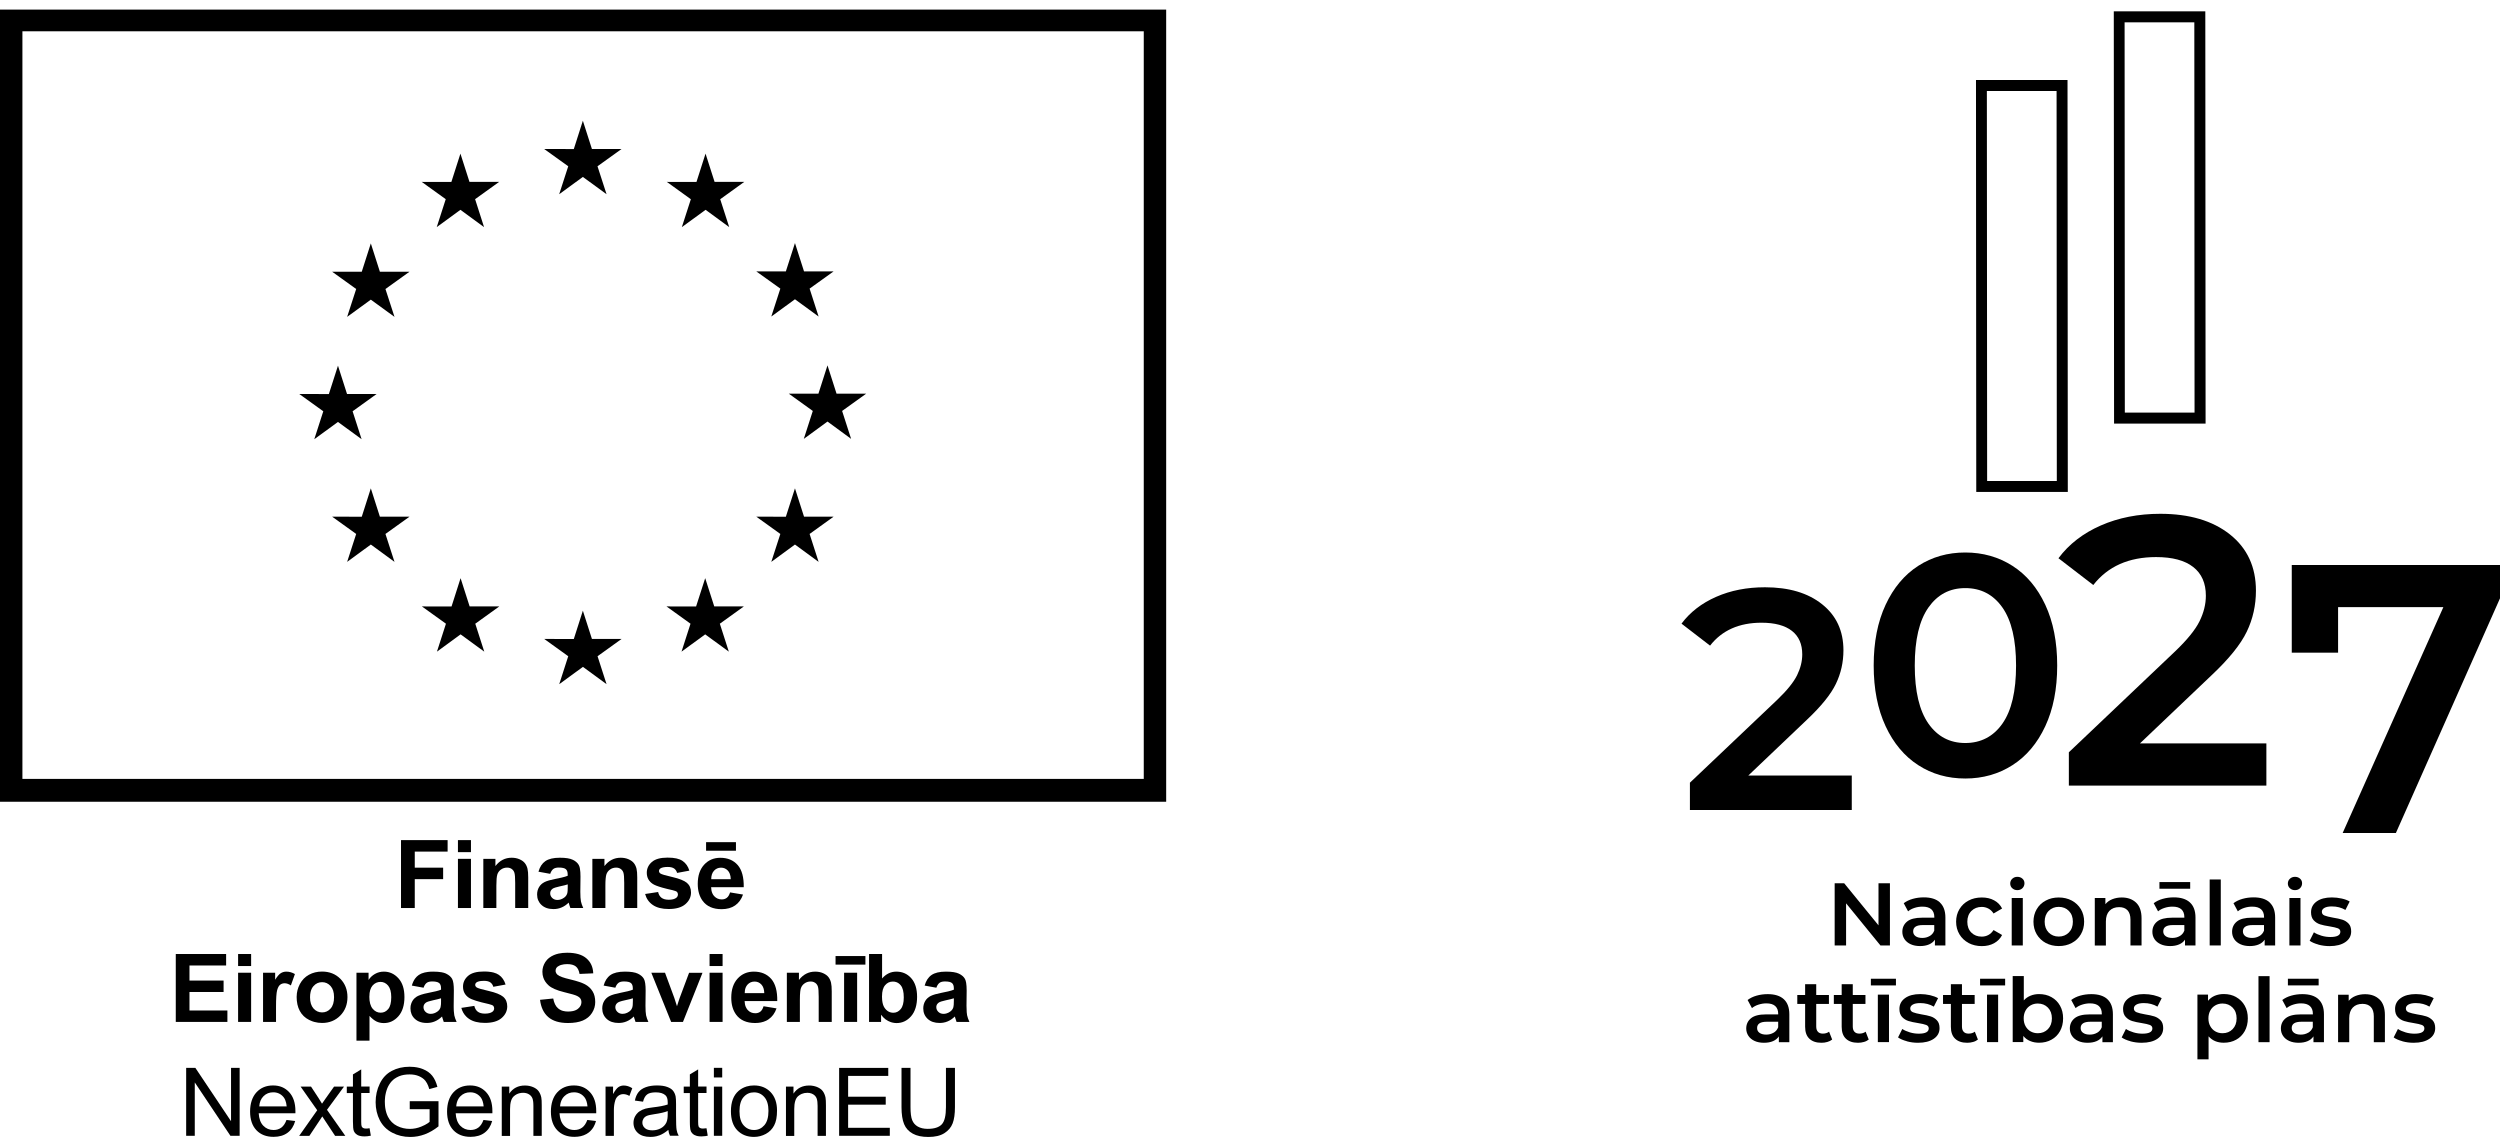 <svg xmlns="http://www.w3.org/2000/svg" width="200" height="91" viewBox="0 0 200 91" fill="none"><path d="M148.142 62.038V64.798H135.193V62.616L142.171 55.992C142.957 55.241 143.487 54.583 143.765 54.022C144.039 53.461 144.18 52.904 144.18 52.352C144.18 51.531 143.907 50.904 143.354 50.471C142.802 50.038 141.99 49.817 140.921 49.817C139.132 49.817 137.759 50.427 136.805 51.65L134.521 49.892C135.206 48.974 136.129 48.258 137.295 47.746C138.457 47.234 139.759 46.982 141.199 46.982C143.107 46.982 144.631 47.432 145.766 48.338C146.905 49.243 147.475 50.471 147.475 52.026C147.475 52.98 147.272 53.876 146.87 54.711C146.468 55.545 145.7 56.499 144.56 57.573L139.865 62.042H148.146L148.142 62.038Z" fill="black"></path><path d="M153.459 61.212C152.355 60.501 151.485 59.463 150.849 58.098C150.213 56.734 149.895 55.117 149.895 53.24C149.895 51.363 150.213 49.747 150.849 48.382C151.485 47.017 152.355 45.979 153.459 45.268C154.564 44.557 155.818 44.2 157.222 44.2C158.627 44.2 159.885 44.557 160.998 45.268C162.111 45.979 162.986 47.017 163.622 48.382C164.258 49.747 164.576 51.363 164.576 53.24C164.576 55.117 164.258 56.734 163.622 58.098C162.986 59.463 162.111 60.501 160.998 61.212C159.885 61.923 158.627 62.281 157.222 62.281C155.818 62.281 154.564 61.927 153.459 61.212ZM160.195 57.886C160.923 56.848 161.285 55.303 161.285 53.245C161.285 51.187 160.923 49.641 160.195 48.603C159.466 47.565 158.477 47.048 157.222 47.048C155.968 47.048 155.001 47.569 154.272 48.603C153.543 49.641 153.181 51.187 153.181 53.245C153.181 55.303 153.548 56.848 154.272 57.886C155.001 58.924 155.981 59.441 157.222 59.441C158.463 59.441 159.47 58.924 160.195 57.886Z" fill="black"></path><path d="M181.31 59.476V62.846H165.508V60.183L174.023 52.096C174.981 51.178 175.63 50.378 175.966 49.694C176.302 49.009 176.469 48.329 176.469 47.658C176.469 46.655 176.134 45.891 175.458 45.361C174.782 44.831 173.793 44.566 172.486 44.566C170.3 44.566 168.626 45.312 167.464 46.801L164.677 44.659C165.512 43.537 166.643 42.663 168.06 42.04C169.478 41.417 171.068 41.104 172.821 41.104C175.149 41.104 177.008 41.656 178.395 42.755C179.782 43.859 180.475 45.357 180.475 47.256C180.475 48.417 180.232 49.513 179.742 50.533C179.252 51.553 178.311 52.719 176.924 54.022L171.196 59.472H181.301L181.31 59.476Z" fill="black"></path><path d="M200 45.202V47.865L191.671 66.64H187.413L195.469 48.572H187.047V52.215H183.341V45.202H200Z" fill="black"></path><path d="M151.194 70.659V75.636H150.434L147.687 72.266V75.636H146.773V70.659H147.533L150.28 74.028V70.659H151.194Z" fill="black"></path><path d="M155.186 72.196C155.482 72.465 155.632 72.867 155.632 73.41V75.636H154.793V75.172C154.683 75.34 154.528 75.464 154.329 75.552C154.126 75.641 153.883 75.685 153.601 75.685C153.318 75.685 153.066 75.636 152.854 75.539C152.642 75.442 152.475 75.305 152.36 75.133C152.245 74.96 152.187 74.762 152.187 74.545C152.187 74.205 152.316 73.931 152.567 73.724C152.819 73.516 153.221 73.415 153.764 73.415H154.745V73.357C154.745 73.092 154.665 72.889 154.506 72.743C154.347 72.602 154.113 72.531 153.799 72.531C153.587 72.531 153.375 72.562 153.168 72.629C152.96 72.695 152.788 72.787 152.647 72.907L152.298 72.257C152.497 72.107 152.735 71.988 153.018 71.909C153.296 71.829 153.592 71.789 153.905 71.789C154.466 71.789 154.895 71.922 155.191 72.191M154.374 74.885C154.546 74.784 154.669 74.638 154.74 74.448V74.006H153.822C153.309 74.006 153.053 74.174 153.053 74.51C153.053 74.673 153.115 74.797 153.247 74.894C153.375 74.987 153.552 75.035 153.782 75.035C154.011 75.035 154.201 74.983 154.374 74.881" fill="black"></path><path d="M157.487 75.437C157.174 75.27 156.931 75.04 156.754 74.744C156.578 74.448 156.489 74.112 156.489 73.737C156.489 73.362 156.578 73.026 156.754 72.734C156.931 72.439 157.174 72.209 157.483 72.046C157.792 71.878 158.15 71.798 158.547 71.798C158.923 71.798 159.25 71.873 159.532 72.028C159.815 72.178 160.027 72.399 160.168 72.681L159.484 73.079C159.373 72.902 159.236 72.774 159.073 72.686C158.909 72.598 158.728 72.553 158.538 72.553C158.207 72.553 157.933 72.659 157.713 72.876C157.496 73.092 157.386 73.379 157.386 73.742C157.386 74.104 157.492 74.391 157.708 74.607C157.925 74.823 158.198 74.93 158.538 74.93C158.733 74.93 158.914 74.885 159.073 74.797C159.236 74.709 159.373 74.576 159.484 74.404L160.168 74.801C160.022 75.084 159.806 75.305 159.523 75.46C159.241 75.614 158.914 75.689 158.547 75.689C158.154 75.689 157.801 75.605 157.487 75.442" fill="black"></path><path d="M160.981 71.061C160.87 70.959 160.817 70.831 160.817 70.681C160.817 70.531 160.87 70.403 160.981 70.301C161.091 70.199 161.224 70.146 161.387 70.146C161.55 70.146 161.683 70.195 161.793 70.292C161.904 70.389 161.957 70.513 161.957 70.659C161.957 70.813 161.904 70.946 161.798 71.052C161.692 71.158 161.555 71.211 161.387 71.211C161.219 71.211 161.091 71.162 160.981 71.056M160.937 71.838H161.824V75.636H160.937V71.838Z" fill="black"></path><path d="M163.661 75.437C163.352 75.27 163.114 75.04 162.937 74.744C162.765 74.448 162.677 74.112 162.677 73.737C162.677 73.362 162.765 73.026 162.937 72.734C163.109 72.439 163.352 72.209 163.661 72.046C163.971 71.878 164.315 71.798 164.699 71.798C165.084 71.798 165.437 71.882 165.746 72.046C166.055 72.213 166.294 72.443 166.47 72.734C166.643 73.03 166.731 73.362 166.731 73.737C166.731 74.112 166.643 74.448 166.47 74.744C166.298 75.04 166.055 75.274 165.746 75.437C165.437 75.605 165.088 75.685 164.699 75.685C164.311 75.685 163.971 75.601 163.661 75.437ZM165.512 74.598C165.724 74.382 165.83 74.095 165.83 73.737C165.83 73.379 165.724 73.092 165.512 72.876C165.3 72.659 165.026 72.549 164.699 72.549C164.373 72.549 164.103 72.659 163.891 72.876C163.679 73.092 163.573 73.379 163.573 73.737C163.573 74.095 163.679 74.377 163.891 74.598C164.103 74.815 164.373 74.925 164.699 74.925C165.026 74.925 165.296 74.815 165.512 74.598Z" fill="black"></path><path d="M170.891 72.213C171.178 72.492 171.324 72.907 171.324 73.459V75.636H170.437V73.574C170.437 73.242 170.357 72.991 170.202 72.823C170.043 72.655 169.823 72.571 169.531 72.571C169.204 72.571 168.948 72.668 168.754 72.867C168.564 73.066 168.471 73.348 168.471 73.719V75.641H167.583V71.842H168.431V72.333C168.577 72.156 168.763 72.023 168.988 71.935C169.213 71.847 169.46 71.798 169.743 71.798C170.22 71.798 170.604 71.939 170.896 72.218" fill="black"></path><path d="M175.193 72.196C175.489 72.465 175.639 72.867 175.639 73.41V75.636H174.8V75.172C174.689 75.34 174.535 75.464 174.332 75.552C174.129 75.641 173.886 75.685 173.603 75.685C173.32 75.685 173.069 75.636 172.857 75.539C172.645 75.442 172.477 75.305 172.362 75.133C172.247 74.96 172.19 74.762 172.19 74.545C172.19 74.205 172.318 73.931 172.57 73.724C172.821 73.516 173.223 73.415 173.766 73.415H174.747V73.357C174.747 73.092 174.667 72.889 174.508 72.743C174.349 72.602 174.115 72.531 173.802 72.531C173.59 72.531 173.378 72.562 173.17 72.629C172.963 72.695 172.79 72.787 172.645 72.907L172.296 72.257C172.494 72.107 172.733 71.988 173.016 71.909C173.294 71.829 173.594 71.789 173.903 71.789C174.464 71.789 174.893 71.922 175.189 72.191M172.755 70.566H175.215V71.1H172.755V70.566ZM174.38 74.885C174.553 74.784 174.676 74.638 174.747 74.448V74.006H173.828C173.316 74.006 173.06 74.174 173.06 74.51C173.06 74.673 173.122 74.797 173.254 74.894C173.382 74.987 173.559 75.035 173.788 75.035C174.018 75.035 174.208 74.983 174.385 74.881" fill="black"></path><path d="M177.662 70.358H176.774V75.636H177.662V70.358Z" fill="black"></path><path d="M181.566 72.196C181.862 72.465 182.012 72.867 182.012 73.41V75.636H181.173V75.172C181.062 75.34 180.908 75.464 180.709 75.552C180.506 75.641 180.263 75.685 179.98 75.685C179.698 75.685 179.446 75.636 179.234 75.539C179.022 75.442 178.854 75.305 178.739 75.133C178.625 74.96 178.567 74.762 178.567 74.545C178.567 74.205 178.695 73.931 178.947 73.724C179.199 73.516 179.601 73.415 180.144 73.415H181.124V73.357C181.124 73.092 181.045 72.889 180.886 72.743C180.727 72.602 180.493 72.531 180.179 72.531C179.967 72.531 179.755 72.562 179.548 72.629C179.34 72.695 179.168 72.787 179.026 72.907L178.678 72.257C178.876 72.107 179.115 71.988 179.397 71.909C179.676 71.829 179.972 71.789 180.285 71.789C180.846 71.789 181.274 71.922 181.57 72.191M180.753 74.885C180.925 74.784 181.049 74.638 181.12 74.448V74.006H180.201C179.689 74.006 179.433 74.174 179.433 74.51C179.433 74.673 179.499 74.797 179.627 74.894C179.755 74.987 179.932 75.035 180.161 75.035C180.391 75.035 180.581 74.983 180.753 74.881" fill="black"></path><path d="M183.191 71.061C183.081 70.959 183.028 70.831 183.028 70.681C183.028 70.531 183.081 70.403 183.191 70.301C183.302 70.199 183.434 70.146 183.598 70.146C183.761 70.146 183.893 70.195 184.004 70.292C184.114 70.389 184.167 70.513 184.167 70.659C184.167 70.813 184.114 70.946 184.008 71.052C183.902 71.158 183.765 71.211 183.598 71.211C183.43 71.211 183.302 71.162 183.191 71.056M183.151 71.838H184.039V75.636H183.151V71.838Z" fill="black"></path><path d="M185.475 75.566C185.179 75.486 184.945 75.384 184.772 75.261L185.112 74.585C185.285 74.7 185.488 74.788 185.726 74.859C185.965 74.93 186.203 74.96 186.433 74.96C186.963 74.96 187.228 74.819 187.228 74.541C187.228 74.408 187.162 74.316 187.025 74.263C186.888 74.21 186.671 74.161 186.376 74.112C186.062 74.064 185.806 74.011 185.612 73.949C185.413 73.887 185.245 73.781 185.099 73.627C184.953 73.472 184.883 73.256 184.883 72.982C184.883 72.62 185.033 72.333 185.333 72.116C185.634 71.9 186.04 71.794 186.552 71.794C186.813 71.794 187.073 71.825 187.334 71.882C187.595 71.939 187.807 72.019 187.974 72.121L187.634 72.796C187.312 72.606 186.95 72.514 186.548 72.514C186.287 72.514 186.089 72.553 185.952 72.633C185.815 72.712 185.748 72.814 185.748 72.942C185.748 73.083 185.819 73.185 185.965 73.242C186.111 73.3 186.336 73.357 186.636 73.41C186.941 73.459 187.188 73.512 187.383 73.574C187.577 73.635 187.745 73.741 187.886 73.887C188.027 74.033 188.094 74.24 188.094 74.514C188.094 74.868 187.939 75.155 187.63 75.367C187.321 75.579 186.901 75.689 186.371 75.689C186.062 75.689 185.762 75.649 185.466 75.57" fill="black"></path><path d="M142.701 79.933C142.997 80.203 143.147 80.605 143.147 81.148V83.374H142.308V82.91C142.197 83.078 142.043 83.202 141.844 83.29C141.641 83.378 141.398 83.422 141.115 83.422C140.833 83.422 140.581 83.374 140.369 83.277C140.157 83.18 139.989 83.043 139.874 82.87C139.76 82.698 139.698 82.504 139.698 82.283C139.698 81.943 139.826 81.669 140.078 81.462C140.329 81.254 140.731 81.152 141.274 81.152H142.255V81.095C142.255 80.83 142.175 80.627 142.016 80.481C141.857 80.34 141.623 80.269 141.31 80.269C141.098 80.269 140.886 80.304 140.678 80.371C140.471 80.437 140.298 80.53 140.157 80.649L139.808 80C140.007 79.85 140.245 79.73 140.528 79.651C140.806 79.571 141.102 79.531 141.416 79.531C141.977 79.531 142.405 79.664 142.701 79.933ZM141.888 82.619C142.061 82.517 142.184 82.371 142.255 82.181V81.74H141.336C140.824 81.74 140.568 81.907 140.568 82.243C140.568 82.407 140.63 82.535 140.762 82.627C140.89 82.72 141.067 82.769 141.296 82.769C141.526 82.769 141.716 82.716 141.888 82.614" fill="black"></path><path d="M146.57 83.166C146.464 83.25 146.336 83.316 146.19 83.356C146.04 83.4 145.881 83.422 145.717 83.422C145.298 83.422 144.975 83.312 144.75 83.096C144.521 82.879 144.41 82.561 144.41 82.142V80.313H143.783V79.602H144.41V78.737H145.298V79.602H146.314V80.313H145.298V82.12C145.298 82.305 145.342 82.446 145.435 82.543C145.523 82.641 145.656 82.689 145.828 82.689C146.027 82.689 146.194 82.636 146.327 82.535L146.574 83.166H146.57Z" fill="black"></path><path d="M149.494 83.166C149.388 83.25 149.264 83.316 149.114 83.356C148.964 83.4 148.805 83.422 148.641 83.422C148.222 83.422 147.899 83.312 147.674 83.096C147.444 82.879 147.334 82.561 147.334 82.142V80.313H146.707V79.602H147.334V78.737H148.222V79.602H149.237V80.313H148.222V82.12C148.222 82.305 148.266 82.446 148.358 82.543C148.447 82.641 148.579 82.689 148.752 82.689C148.95 82.689 149.118 82.636 149.251 82.535L149.498 83.166H149.494Z" fill="black"></path><path d="M149.67 78.299H151.675V78.834H149.67V78.299ZM150.227 79.571H151.119V83.369H150.227V79.571Z" fill="black"></path><path d="M152.55 83.299C152.254 83.219 152.02 83.118 151.843 82.994L152.183 82.318C152.355 82.433 152.559 82.521 152.797 82.592C153.035 82.663 153.274 82.694 153.504 82.694C154.034 82.694 154.299 82.552 154.299 82.274C154.299 82.142 154.232 82.049 154.095 81.996C153.959 81.943 153.742 81.894 153.446 81.846C153.133 81.797 152.876 81.744 152.682 81.682C152.483 81.621 152.316 81.514 152.17 81.36C152.024 81.205 151.953 80.993 151.953 80.715C151.953 80.353 152.104 80.066 152.404 79.85C152.704 79.633 153.111 79.527 153.623 79.527C153.883 79.527 154.144 79.558 154.405 79.615C154.665 79.677 154.877 79.757 155.045 79.854L154.705 80.53C154.383 80.34 154.02 80.247 153.618 80.247C153.358 80.247 153.159 80.287 153.022 80.366C152.89 80.446 152.819 80.547 152.819 80.675C152.819 80.817 152.89 80.918 153.035 80.98C153.181 81.037 153.402 81.095 153.707 81.148C154.012 81.197 154.259 81.249 154.453 81.311C154.648 81.373 154.815 81.479 154.952 81.625C155.094 81.771 155.164 81.978 155.164 82.252C155.164 82.61 155.01 82.892 154.701 83.104C154.391 83.316 153.972 83.422 153.442 83.422C153.133 83.422 152.832 83.383 152.541 83.303" fill="black"></path><path d="M158.229 83.166C158.123 83.25 158 83.316 157.849 83.356C157.699 83.4 157.54 83.422 157.377 83.422C156.957 83.422 156.635 83.312 156.41 83.096C156.18 82.879 156.07 82.561 156.07 82.142V80.313H155.442V79.602H156.07V78.737H156.957V79.602H157.973V80.313H156.957V82.12C156.957 82.305 157.001 82.446 157.094 82.543C157.183 82.641 157.315 82.689 157.487 82.689C157.686 82.689 157.854 82.636 157.986 82.535L158.234 83.166H158.229Z" fill="black"></path><path d="M158.406 78.299H160.411V78.834H158.406V78.299ZM158.962 79.571H159.85V83.369H158.962V79.571Z" fill="black"></path><path d="M164.116 79.77C164.408 79.933 164.638 80.159 164.801 80.454C164.969 80.75 165.048 81.086 165.048 81.47C165.048 81.855 164.964 82.195 164.801 82.49C164.638 82.786 164.408 83.016 164.116 83.175C163.825 83.338 163.494 83.418 163.123 83.418C162.862 83.418 162.624 83.374 162.407 83.281C162.191 83.193 162.01 83.056 161.864 82.875V83.365H161.016V78.087H161.904V80.031C162.054 79.863 162.235 79.739 162.443 79.655C162.65 79.571 162.875 79.527 163.123 79.527C163.494 79.527 163.825 79.606 164.116 79.77ZM163.834 82.332C164.046 82.111 164.152 81.828 164.152 81.47C164.152 81.113 164.046 80.826 163.834 80.609C163.622 80.393 163.352 80.282 163.026 80.282C162.814 80.282 162.619 80.331 162.451 80.428C162.279 80.525 162.147 80.662 162.045 80.843C161.944 81.024 161.895 81.232 161.895 81.47C161.895 81.709 161.944 81.916 162.045 82.097C162.147 82.278 162.279 82.415 162.451 82.513C162.624 82.61 162.814 82.658 163.026 82.658C163.352 82.658 163.622 82.548 163.834 82.332Z" fill="black"></path><path d="M168.586 79.933C168.882 80.203 169.032 80.605 169.032 81.148V83.374H168.193V82.91C168.083 83.078 167.928 83.202 167.729 83.29C167.526 83.378 167.283 83.422 167 83.422C166.718 83.422 166.466 83.374 166.254 83.277C166.042 83.18 165.874 83.043 165.759 82.87C165.645 82.698 165.587 82.504 165.587 82.283C165.587 81.943 165.715 81.669 165.967 81.462C166.219 81.254 166.621 81.152 167.164 81.152H168.144V81.095C168.144 80.83 168.065 80.627 167.906 80.481C167.747 80.34 167.513 80.269 167.199 80.269C166.987 80.269 166.775 80.304 166.568 80.371C166.36 80.437 166.188 80.53 166.047 80.649L165.698 80C165.896 79.85 166.135 79.73 166.417 79.651C166.696 79.571 166.992 79.531 167.305 79.531C167.866 79.531 168.295 79.664 168.59 79.933M167.773 82.619C167.946 82.517 168.069 82.371 168.14 82.181V81.74H167.221C166.709 81.74 166.453 81.907 166.453 82.243C166.453 82.407 166.515 82.535 166.647 82.627C166.775 82.72 166.952 82.769 167.182 82.769C167.411 82.769 167.606 82.716 167.778 82.614" fill="black"></path><path d="M170.436 83.299C170.14 83.219 169.906 83.118 169.734 82.994L170.074 82.318C170.246 82.433 170.45 82.521 170.688 82.592C170.927 82.663 171.165 82.694 171.395 82.694C171.925 82.694 172.19 82.552 172.19 82.274C172.19 82.142 172.123 82.049 171.987 81.996C171.85 81.943 171.633 81.894 171.337 81.846C171.024 81.797 170.768 81.744 170.573 81.682C170.375 81.621 170.207 81.514 170.061 81.36C169.915 81.205 169.845 80.993 169.845 80.715C169.845 80.353 169.995 80.066 170.295 79.85C170.595 79.633 171.002 79.527 171.514 79.527C171.775 79.527 172.035 79.558 172.296 79.615C172.556 79.677 172.768 79.757 172.936 79.854L172.596 80.53C172.274 80.34 171.911 80.247 171.51 80.247C171.249 80.247 171.05 80.287 170.913 80.366C170.776 80.446 170.71 80.547 170.71 80.675C170.71 80.817 170.781 80.918 170.927 80.98C171.072 81.037 171.293 81.095 171.598 81.148C171.903 81.197 172.15 81.249 172.344 81.311C172.539 81.373 172.706 81.479 172.848 81.625C172.989 81.771 173.055 81.978 173.055 82.252C173.055 82.61 172.901 82.892 172.592 83.104C172.282 83.316 171.863 83.422 171.333 83.422C171.024 83.422 170.723 83.383 170.428 83.303" fill="black"></path><path d="M178.894 79.77C179.185 79.933 179.415 80.159 179.579 80.454C179.746 80.75 179.826 81.086 179.826 81.47C179.826 81.855 179.742 82.195 179.579 82.49C179.411 82.786 179.185 83.016 178.894 83.175C178.603 83.338 178.271 83.418 177.9 83.418C177.388 83.418 176.982 83.246 176.686 82.906V84.747H175.794V79.567H176.642V80.066C176.787 79.885 176.968 79.752 177.185 79.659C177.401 79.571 177.64 79.523 177.9 79.523C178.271 79.523 178.603 79.602 178.894 79.766M178.611 82.332C178.823 82.111 178.929 81.828 178.929 81.47C178.929 81.113 178.823 80.826 178.611 80.609C178.399 80.393 178.13 80.282 177.803 80.282C177.591 80.282 177.397 80.331 177.229 80.428C177.057 80.525 176.924 80.662 176.823 80.843C176.726 81.024 176.673 81.232 176.673 81.47C176.673 81.709 176.721 81.916 176.823 82.097C176.924 82.278 177.057 82.415 177.229 82.513C177.401 82.61 177.591 82.658 177.803 82.658C178.13 82.658 178.399 82.548 178.611 82.332Z" fill="black"></path><path d="M181.566 78.092H180.678V83.374H181.566V78.092Z" fill="black"></path><path d="M185.47 79.933C185.766 80.203 185.916 80.605 185.916 81.148V83.374H185.077V82.91C184.967 83.078 184.812 83.202 184.613 83.29C184.41 83.378 184.167 83.422 183.885 83.422C183.602 83.422 183.35 83.374 183.138 83.277C182.926 83.18 182.758 83.043 182.644 82.87C182.529 82.698 182.471 82.504 182.471 82.283C182.471 81.943 182.599 81.669 182.851 81.462C183.107 81.254 183.505 81.152 184.048 81.152H185.029V81.095C185.029 80.83 184.949 80.627 184.79 80.481C184.631 80.34 184.397 80.269 184.083 80.269C183.871 80.269 183.659 80.304 183.456 80.371C183.249 80.437 183.076 80.53 182.931 80.649L182.582 80C182.781 79.849 183.019 79.73 183.302 79.651C183.58 79.571 183.876 79.531 184.189 79.531C184.75 79.531 185.179 79.664 185.475 79.933M183.032 78.299H185.492V78.834H183.032V78.299ZM184.658 82.619C184.83 82.517 184.953 82.371 185.024 82.181V81.74H184.106C183.593 81.74 183.337 81.907 183.337 82.243C183.337 82.407 183.399 82.535 183.527 82.627C183.655 82.72 183.832 82.769 184.061 82.769C184.291 82.769 184.481 82.716 184.658 82.614" fill="black"></path><path d="M190.359 79.951C190.646 80.229 190.792 80.644 190.792 81.197V83.374H189.904V81.311C189.904 80.98 189.825 80.728 189.67 80.561C189.511 80.393 189.29 80.309 188.999 80.309C188.672 80.309 188.412 80.406 188.222 80.605C188.032 80.803 187.939 81.086 187.939 81.457V83.378H187.047V79.58H187.895V80.07C188.041 79.894 188.226 79.761 188.451 79.673C188.677 79.585 188.924 79.536 189.207 79.536C189.683 79.536 190.072 79.677 190.359 79.956" fill="black"></path><path d="M192.196 83.299C191.9 83.219 191.666 83.118 191.494 82.994L191.834 82.318C192.006 82.433 192.21 82.521 192.448 82.592C192.687 82.663 192.925 82.694 193.155 82.694C193.685 82.694 193.95 82.552 193.95 82.274C193.95 82.142 193.883 82.049 193.747 81.996C193.614 81.943 193.393 81.894 193.097 81.846C192.784 81.797 192.528 81.744 192.333 81.682C192.135 81.621 191.967 81.514 191.821 81.36C191.675 81.205 191.605 80.993 191.605 80.715C191.605 80.353 191.755 80.066 192.055 79.85C192.355 79.633 192.762 79.527 193.274 79.527C193.535 79.527 193.795 79.558 194.056 79.615C194.316 79.677 194.528 79.757 194.696 79.854L194.356 80.53C194.034 80.34 193.671 80.247 193.27 80.247C193.009 80.247 192.81 80.287 192.673 80.366C192.536 80.446 192.47 80.547 192.47 80.675C192.47 80.817 192.541 80.918 192.687 80.98C192.832 81.037 193.058 81.095 193.358 81.148C193.663 81.197 193.91 81.249 194.104 81.311C194.299 81.373 194.466 81.479 194.608 81.625C194.745 81.771 194.815 81.978 194.815 82.252C194.815 82.61 194.661 82.892 194.352 83.104C194.042 83.316 193.623 83.422 193.093 83.422C192.784 83.422 192.483 83.383 192.188 83.303" fill="black"></path><path d="M164.527 7.273L164.545 38.48H158.971L158.949 7.278H164.527V7.273ZM158.079 6.399L158.101 39.355H165.424L165.402 6.399H158.079Z" fill="black"></path><path d="M175.546 1.779L175.564 33.008H169.986L169.968 1.784H175.546V1.779ZM169.103 0.909L169.125 33.887H176.447L176.425 0.909H169.103Z" fill="black"></path><path d="M44.735 15.537L46.629 14.154L48.524 15.537L47.8 13.302L49.725 11.919H47.353L46.629 9.658L45.905 11.924L43.533 11.919L45.459 13.302L44.735 15.537Z" fill="black"></path><path d="M36.834 16.786L34.939 18.169L35.659 15.934L33.738 14.552L36.109 14.556L36.834 12.29L37.558 14.552H39.929L38.008 15.934L38.724 18.169L36.834 16.786Z" fill="black"></path><path d="M29.666 19.472L28.941 21.737H26.57L28.495 23.12L27.771 25.35L29.666 23.972L31.56 25.35L30.836 23.12L32.762 21.737H30.39L29.666 19.472Z" fill="black"></path><path d="M28.928 35.137L27.038 33.755L25.143 35.137L25.863 32.902L23.942 31.52L26.309 31.524L27.038 29.254L27.762 31.52H30.129L28.208 32.902L28.928 35.137Z" fill="black"></path><path d="M30.39 41.333L29.666 39.068L28.941 41.338L26.57 41.333L28.495 42.716L27.771 44.95L29.666 43.563L31.56 44.95L30.836 42.716L32.762 41.333H30.39Z" fill="black"></path><path d="M36.847 46.253L37.571 48.514H39.943L38.022 49.897L38.741 52.132L36.847 50.749L34.956 52.132L35.676 49.897L33.751 48.514L36.123 48.519L36.847 46.253Z" fill="black"></path><path d="M47.354 51.116L46.629 48.855L45.905 51.12L43.538 51.116L45.459 52.498L44.739 54.733L46.634 53.35L48.524 54.733L47.804 52.498L49.725 51.116H47.354Z" fill="black"></path><path d="M56.416 46.253L57.14 48.514H59.508L57.587 49.897L58.306 52.132L56.416 50.749L54.522 52.132L55.241 49.897L53.32 48.514L55.687 48.519L56.416 46.253Z" fill="black"></path><path d="M64.322 41.333L63.597 39.068L62.869 41.338L60.502 41.333L62.427 42.716L61.703 44.95L63.597 43.563L65.488 44.95L64.768 42.716L66.689 41.333H64.322Z" fill="black"></path><path d="M66.923 31.493H69.295L67.369 32.876L68.089 35.11L66.199 33.724L64.304 35.11L65.024 32.876L63.103 31.493H65.474L66.199 29.228L66.923 31.493Z" fill="black"></path><path d="M61.703 25.323L63.597 23.941L65.488 25.323L64.768 23.089L66.689 21.711H64.322L63.597 19.445L62.869 21.711H60.502L62.427 23.089L61.703 25.323Z" fill="black"></path><path d="M55.718 14.556L56.443 12.29L57.167 14.552H59.539L57.617 15.938L58.337 18.169L56.447 16.786L54.548 18.169L55.268 15.938L53.347 14.552L55.718 14.556Z" fill="black"></path><path fill-rule="evenodd" clip-rule="evenodd" d="M0 64.14V0.768H93.294V64.14H0ZM1.793 62.312H91.501V2.503H1.793V62.312Z" fill="black"></path><path d="M32.081 67.209V72.642H33.181V70.332H35.451V69.413H33.181V68.128H35.809V67.209H32.081Z" fill="black"></path><path d="M36.635 67.209V68.172H37.677V67.209H36.635Z" fill="black"></path><path d="M36.635 68.707V72.642H37.677V68.707H36.635Z" fill="black"></path><path d="M42.257 72.642H41.215V70.632C41.215 70.208 41.193 69.934 41.148 69.806C41.104 69.678 41.033 69.585 40.932 69.515C40.887 69.483 40.838 69.459 40.786 69.442C40.771 69.437 40.756 69.432 40.741 69.429C40.729 69.425 40.716 69.423 40.703 69.421L40.676 69.416C40.642 69.411 40.607 69.409 40.57 69.409C40.389 69.409 40.225 69.457 40.084 69.559C40.064 69.573 40.045 69.587 40.026 69.602C39.915 69.694 39.834 69.812 39.788 69.952C39.735 70.115 39.709 70.416 39.709 70.857V72.642H38.666V68.707H39.633V69.285C39.978 68.839 40.411 68.618 40.932 68.618C41.161 68.618 41.373 68.658 41.563 68.742C41.754 68.826 41.899 68.932 41.996 69.06C42.093 69.188 42.16 69.334 42.199 69.497C42.239 69.661 42.257 69.895 42.257 70.199V72.642Z" fill="black"></path><path fill-rule="evenodd" clip-rule="evenodd" d="M43.078 69.736L44.024 69.908L44.019 69.899C44.081 69.718 44.169 69.59 44.271 69.515C44.373 69.44 44.518 69.404 44.704 69.404C44.977 69.404 45.167 69.448 45.265 69.532C45.366 69.616 45.415 69.762 45.415 69.961V70.062C45.302 70.111 45.133 70.16 44.908 70.213C44.763 70.247 44.594 70.282 44.403 70.319C44.041 70.389 43.763 70.469 43.573 70.561C43.383 70.654 43.233 70.787 43.127 70.963C43.021 71.14 42.968 71.339 42.968 71.56C42.968 71.895 43.083 72.174 43.317 72.394C43.551 72.615 43.869 72.726 44.275 72.726C44.505 72.726 44.721 72.686 44.925 72.597C45.128 72.514 45.318 72.381 45.494 72.209C45.497 72.224 45.504 72.246 45.514 72.279L45.515 72.283L45.529 72.332C45.542 72.375 45.554 72.414 45.565 72.45C45.575 72.482 45.585 72.511 45.594 72.538C45.608 72.578 45.62 72.613 45.631 72.642H46.66C46.572 72.452 46.51 72.275 46.475 72.112C46.444 71.948 46.426 71.692 46.426 71.348L46.439 70.133C46.439 69.875 46.425 69.662 46.395 69.495C46.389 69.465 46.383 69.436 46.377 69.408L46.369 69.377L46.361 69.349L46.351 69.317C46.337 69.273 46.321 69.234 46.302 69.201C46.255 69.115 46.19 69.036 46.107 68.965C46.07 68.933 46.03 68.903 45.987 68.874C45.961 68.858 45.934 68.841 45.906 68.826C45.879 68.811 45.851 68.796 45.821 68.782C45.596 68.671 45.247 68.618 44.783 68.618C44.271 68.618 43.887 68.711 43.626 68.892C43.365 69.073 43.184 69.356 43.078 69.736ZM44.783 70.91C45.075 70.849 45.287 70.796 45.419 70.751V70.959C45.419 71.064 45.417 71.154 45.412 71.23L45.407 71.295C45.403 71.344 45.398 71.385 45.391 71.419C45.387 71.437 45.383 71.453 45.379 71.467C45.34 71.604 45.26 71.719 45.132 71.811C44.96 71.935 44.779 71.997 44.593 71.997C44.425 71.997 44.289 71.944 44.178 71.838C44.068 71.732 44.015 71.604 44.015 71.458C44.015 71.312 44.081 71.189 44.218 71.091C44.306 71.034 44.496 70.972 44.783 70.91Z" fill="black"></path><path d="M50.979 72.642H49.937V70.632C49.937 70.208 49.915 69.934 49.871 69.806C49.827 69.678 49.756 69.585 49.654 69.515C49.553 69.444 49.434 69.409 49.292 69.409C49.111 69.409 48.948 69.457 48.806 69.559C48.665 69.656 48.564 69.789 48.511 69.952C48.458 70.115 48.431 70.416 48.431 70.857V72.642H47.389V68.707H48.356V69.285C48.701 68.839 49.133 68.618 49.654 68.618C49.884 68.618 50.096 68.658 50.286 68.742C50.476 68.826 50.622 68.932 50.719 69.06C50.816 69.188 50.882 69.334 50.922 69.497C50.962 69.661 50.979 69.895 50.979 70.199V72.642Z" fill="black"></path><path d="M51.61 71.519L51.602 71.52L51.606 71.507L51.61 71.519Z" fill="black"></path><path d="M51.61 71.519L52.649 71.361C52.693 71.564 52.786 71.719 52.918 71.82C53.051 71.922 53.245 71.979 53.488 71.979C53.543 71.979 53.595 71.977 53.644 71.973C53.732 71.966 53.812 71.952 53.883 71.931C53.967 71.907 54.038 71.873 54.097 71.829C54.19 71.758 54.234 71.666 54.234 71.551C54.234 71.471 54.208 71.405 54.159 71.352C54.106 71.304 53.992 71.259 53.81 71.215C53.494 71.145 53.221 71.078 52.992 71.013C52.792 70.956 52.626 70.901 52.493 70.848C52.431 70.824 52.377 70.799 52.329 70.775C52.283 70.752 52.244 70.73 52.212 70.707C51.898 70.495 51.743 70.2 51.743 69.82C51.743 69.48 51.88 69.192 52.15 68.958C52.419 68.724 52.839 68.609 53.404 68.609C53.969 68.609 54.345 68.698 54.605 68.874C54.866 69.051 55.047 69.312 55.148 69.652L54.168 69.833C54.124 69.678 54.044 69.563 53.93 69.48C53.81 69.4 53.643 69.356 53.426 69.356C53.152 69.356 52.954 69.396 52.839 69.471C52.759 69.524 52.719 69.594 52.719 69.683C52.719 69.707 52.723 69.73 52.73 69.752C52.745 69.797 52.776 69.837 52.821 69.873C52.914 69.943 53.241 70.04 53.793 70.164C54.349 70.292 54.733 70.447 54.954 70.628C55.171 70.813 55.281 71.07 55.281 71.401C55.281 71.584 55.242 71.754 55.165 71.911C55.148 71.945 55.13 71.979 55.109 72.012C55.09 72.044 55.068 72.075 55.045 72.105L55.017 72.141C54.963 72.208 54.901 72.272 54.831 72.333C54.53 72.593 54.084 72.721 53.492 72.721C52.958 72.721 52.53 72.611 52.22 72.394C51.91 72.18 51.708 71.888 51.61 71.519Z" fill="black"></path><path fill-rule="evenodd" clip-rule="evenodd" d="M58.404 71.392L59.442 71.564C59.309 71.944 59.097 72.235 58.81 72.434C58.523 72.633 58.161 72.734 57.728 72.734C57.043 72.734 56.535 72.509 56.209 72.063C55.948 71.706 55.82 71.255 55.82 70.707C55.82 70.054 55.992 69.546 56.332 69.175C56.672 68.804 57.105 68.623 57.626 68.623C58.214 68.623 58.673 68.817 59.013 69.201C59.353 69.59 59.512 70.182 59.499 70.977H56.889C56.894 71.166 56.928 71.329 56.989 71.466C57.006 71.504 57.025 71.539 57.046 71.573C57.061 71.597 57.077 71.62 57.094 71.641C57.109 71.66 57.124 71.679 57.141 71.697C57.3 71.869 57.503 71.953 57.741 71.953C57.905 71.953 58.041 71.909 58.152 71.82C58.213 71.772 58.266 71.705 58.311 71.623C58.329 71.589 58.346 71.552 58.362 71.513L58.377 71.474C58.386 71.448 58.395 71.42 58.404 71.392ZM58.38 69.893C58.343 69.798 58.292 69.716 58.227 69.647C58.077 69.488 57.9 69.413 57.684 69.413C57.454 69.413 57.269 69.497 57.118 69.661C56.968 69.829 56.898 70.049 56.898 70.336H58.461C58.456 70.166 58.43 70.018 58.38 69.893Z" fill="black"></path><path d="M56.487 68.058V67.373H58.876V68.058H56.487Z" fill="black"></path><path d="M14.062 76.321V81.753H18.192V80.839H15.158V79.359H17.887V78.445H15.158V77.239H18.09V76.321H14.062Z" fill="black"></path><path d="M19.048 77.283V76.321H20.09V77.283H19.048Z" fill="black"></path><path d="M19.048 81.753V77.818H20.09V81.753H19.048Z" fill="black"></path><path d="M21.044 81.753H22.082V80.538C22.082 79.867 22.113 79.43 22.171 79.218C22.228 79.006 22.308 78.86 22.409 78.781C22.511 78.701 22.63 78.661 22.78 78.661C22.93 78.661 23.094 78.719 23.27 78.834L23.593 77.924C23.372 77.796 23.147 77.73 22.908 77.73C22.74 77.73 22.59 77.774 22.458 77.858C22.325 77.942 22.18 78.114 22.012 78.379V77.818H21.044V81.753Z" fill="black"></path><path fill-rule="evenodd" clip-rule="evenodd" d="M23.734 79.73C23.734 79.386 23.818 79.05 23.99 78.723C24.163 78.401 24.401 78.153 24.715 77.981C25.028 77.809 25.377 77.725 25.761 77.725C26.358 77.725 26.843 77.919 27.228 78.304C27.607 78.692 27.797 79.178 27.797 79.77C27.797 80.362 27.603 80.861 27.219 81.249C26.834 81.638 26.349 81.837 25.766 81.837C25.553 81.837 25.346 81.809 25.146 81.754C25.124 81.748 25.103 81.742 25.082 81.735L25.018 81.714C24.99 81.704 24.962 81.694 24.935 81.683C24.866 81.657 24.799 81.627 24.732 81.594C24.405 81.43 24.154 81.192 23.986 80.878C23.814 80.565 23.73 80.181 23.73 79.726L23.734 79.73ZM24.803 79.783C24.803 80.172 24.896 80.472 25.081 80.68C25.267 80.887 25.496 80.993 25.766 80.993C26.035 80.993 26.265 80.892 26.45 80.68C26.636 80.472 26.724 80.172 26.724 79.774C26.724 79.572 26.7 79.4 26.653 79.251C26.607 79.109 26.539 78.989 26.45 78.887C26.265 78.679 26.04 78.573 25.766 78.573C25.492 78.573 25.267 78.679 25.081 78.887C24.971 79.01 24.893 79.166 24.849 79.354C24.818 79.483 24.803 79.626 24.803 79.783Z" fill="black"></path><path fill-rule="evenodd" clip-rule="evenodd" d="M29.485 77.818H28.513L28.517 77.822V83.254H29.56V81.272C29.754 81.484 29.939 81.629 30.116 81.718C30.293 81.802 30.491 81.846 30.708 81.846C31.163 81.846 31.551 81.665 31.874 81.298C32.196 80.936 32.355 80.406 32.355 79.766C32.355 79.125 32.201 78.626 31.878 78.268C31.556 77.911 31.167 77.73 30.712 77.73C30.452 77.73 30.213 77.791 29.997 77.915C29.78 78.039 29.613 78.198 29.485 78.396V77.818ZM29.811 80.697C29.635 80.485 29.546 80.159 29.546 79.717L29.551 79.721C29.551 79.333 29.635 79.046 29.802 78.847C29.975 78.648 30.196 78.551 30.438 78.551C30.681 78.551 30.885 78.653 31.052 78.851C31.216 79.05 31.3 79.359 31.3 79.77C31.3 80.212 31.22 80.53 31.057 80.724C30.893 80.918 30.703 81.015 30.452 81.015C30.2 81.015 29.988 80.909 29.811 80.697Z" fill="black"></path><path fill-rule="evenodd" clip-rule="evenodd" d="M33.892 79.019L32.947 78.847C32.98 78.728 33.021 78.619 33.069 78.519C33.111 78.432 33.158 78.352 33.212 78.28C33.293 78.171 33.387 78.078 33.495 78.003C33.547 77.967 33.605 77.934 33.667 77.905L33.712 77.885L33.746 77.871C33.887 77.815 34.051 77.776 34.238 77.753C34.365 77.737 34.503 77.73 34.652 77.73C34.916 77.73 35.143 77.747 35.331 77.782C35.392 77.793 35.45 77.807 35.503 77.822C35.542 77.834 35.579 77.846 35.614 77.86L35.647 77.873L35.673 77.885L35.69 77.893C35.919 78.003 36.078 78.145 36.171 78.312C36.264 78.48 36.308 78.794 36.308 79.244L36.295 80.459C36.295 80.504 36.295 80.548 36.296 80.591L36.298 80.687L36.301 80.796C36.303 80.828 36.304 80.859 36.306 80.889C36.315 81.025 36.327 81.137 36.343 81.223C36.379 81.386 36.441 81.563 36.529 81.753H35.5C35.473 81.682 35.438 81.581 35.398 81.444C35.38 81.382 35.367 81.342 35.363 81.32C35.186 81.492 34.996 81.625 34.793 81.709C34.59 81.797 34.373 81.837 34.144 81.837C33.904 81.837 33.694 81.798 33.515 81.721C33.478 81.705 33.442 81.687 33.407 81.668C33.326 81.623 33.253 81.569 33.185 81.506C32.951 81.285 32.837 81.007 32.837 80.671C32.837 80.609 32.841 80.548 32.849 80.489C32.853 80.462 32.858 80.436 32.864 80.41C32.889 80.29 32.933 80.179 32.995 80.075C33.102 79.898 33.252 79.766 33.442 79.673C33.509 79.64 33.587 79.609 33.677 79.579C33.84 79.525 34.038 79.475 34.272 79.43C34.758 79.337 35.098 79.253 35.283 79.174V79.072C35.283 78.873 35.235 78.728 35.133 78.644C35.078 78.596 34.991 78.561 34.876 78.54C34.791 78.524 34.689 78.516 34.572 78.516C34.387 78.516 34.241 78.551 34.14 78.626C34.095 78.659 34.052 78.703 34.014 78.756C33.965 78.825 33.922 78.909 33.888 79.01L33.892 79.019ZM35.283 79.863C35.151 79.907 34.939 79.96 34.647 80.022C34.36 80.084 34.17 80.145 34.082 80.203C33.945 80.3 33.879 80.424 33.879 80.569C33.879 80.715 33.932 80.843 34.042 80.949C34.153 81.055 34.29 81.108 34.457 81.108C34.643 81.108 34.824 81.046 34.996 80.923C35.124 80.83 35.204 80.715 35.244 80.578C35.258 80.531 35.268 80.462 35.275 80.369L35.278 80.312L35.281 80.246L35.282 80.181L35.283 80.142L35.283 80.07V79.863Z" fill="black"></path><path d="M36.907 80.63L36.9 80.631L36.904 80.618L36.907 80.63Z" fill="black"></path><path d="M36.907 80.63L37.946 80.472C37.991 80.675 38.083 80.83 38.216 80.931C38.348 81.033 38.543 81.09 38.785 81.09C39.055 81.09 39.258 81.042 39.395 80.94C39.488 80.87 39.532 80.777 39.532 80.662C39.532 80.583 39.505 80.516 39.457 80.463C39.404 80.415 39.289 80.371 39.108 80.326C38.269 80.141 37.734 79.973 37.509 79.819C37.196 79.606 37.041 79.311 37.041 78.931C37.041 78.591 37.178 78.304 37.447 78.07C37.717 77.835 38.136 77.721 38.702 77.721C38.773 77.721 38.842 77.722 38.908 77.725C38.939 77.726 38.97 77.728 39 77.73L39.052 77.734L39.105 77.739C39.244 77.752 39.369 77.773 39.48 77.802C39.648 77.846 39.787 77.907 39.903 77.986C40.163 78.162 40.344 78.423 40.446 78.763L39.466 78.944C39.422 78.789 39.342 78.675 39.227 78.591C39.108 78.511 38.94 78.467 38.724 78.467C38.637 78.467 38.558 78.471 38.487 78.479C38.444 78.484 38.403 78.49 38.366 78.497C38.331 78.504 38.299 78.512 38.27 78.522C38.237 78.532 38.207 78.543 38.181 78.556C38.165 78.564 38.15 78.573 38.136 78.582C38.057 78.635 38.017 78.706 38.017 78.794C38.017 78.869 38.052 78.931 38.118 78.984C38.211 79.055 38.538 79.152 39.09 79.275C39.647 79.403 40.031 79.558 40.252 79.739C40.317 79.794 40.372 79.856 40.417 79.924C40.425 79.935 40.432 79.946 40.438 79.957C40.446 79.969 40.453 79.981 40.459 79.993C40.475 80.022 40.489 80.052 40.502 80.084C40.553 80.209 40.579 80.352 40.579 80.512C40.579 80.874 40.428 81.183 40.128 81.444C39.828 81.704 39.382 81.832 38.79 81.832C38.255 81.832 37.827 81.722 37.518 81.506C37.441 81.453 37.371 81.395 37.308 81.333C37.114 81.143 36.981 80.908 36.907 80.63Z" fill="black"></path><path d="M43.189 79.986L43.203 79.985C43.274 80.586 43.495 81.048 43.86 81.364C44.227 81.682 44.752 81.841 45.441 81.841C45.914 81.841 46.311 81.775 46.625 81.643C46.938 81.51 47.186 81.307 47.358 81.037C47.446 80.9 47.512 80.757 47.556 80.607C47.597 80.465 47.618 80.316 47.618 80.163C47.618 79.819 47.548 79.531 47.402 79.297C47.256 79.063 47.058 78.882 46.802 78.745C46.749 78.717 46.691 78.689 46.626 78.662C46.543 78.626 46.449 78.591 46.346 78.556C46.142 78.487 45.9 78.42 45.618 78.352C45.084 78.229 44.748 78.105 44.611 77.99C44.533 77.925 44.484 77.851 44.462 77.768C44.458 77.753 44.454 77.737 44.452 77.722L44.45 77.699C44.448 77.686 44.448 77.672 44.448 77.659C44.448 77.593 44.46 77.534 44.485 77.481C44.513 77.421 44.558 77.368 44.62 77.323C44.668 77.289 44.722 77.259 44.782 77.234L44.808 77.223L44.831 77.214L44.842 77.21C44.859 77.204 44.875 77.199 44.892 77.194C45.032 77.151 45.193 77.129 45.371 77.129C45.68 77.129 45.91 77.191 46.064 77.314C46.218 77.434 46.316 77.637 46.364 77.915L47.459 77.867C47.442 77.367 47.261 76.97 46.916 76.67C46.572 76.369 46.055 76.219 45.375 76.219C45.125 76.219 44.895 76.242 44.688 76.287C44.551 76.318 44.424 76.358 44.306 76.409C44.171 76.468 44.049 76.538 43.943 76.62C43.929 76.631 43.916 76.641 43.904 76.651C43.875 76.675 43.847 76.7 43.821 76.725C43.801 76.744 43.782 76.764 43.763 76.784C43.712 76.839 43.667 76.898 43.626 76.961C43.471 77.204 43.392 77.46 43.392 77.738C43.392 77.909 43.417 78.069 43.469 78.218C43.548 78.447 43.688 78.652 43.891 78.834C44.125 79.046 44.54 79.227 45.128 79.372C45.587 79.487 45.878 79.567 46.007 79.611C46.037 79.622 46.067 79.633 46.094 79.645C46.121 79.656 46.146 79.668 46.17 79.68C46.19 79.689 46.209 79.699 46.226 79.709C46.301 79.751 46.359 79.797 46.4 79.845C46.475 79.933 46.514 80.044 46.514 80.172C46.514 80.375 46.426 80.547 46.245 80.697C46.14 80.785 46.006 80.847 45.843 80.883C45.725 80.909 45.593 80.923 45.446 80.923C45.303 80.923 45.174 80.907 45.058 80.877C45.037 80.872 45.017 80.866 44.997 80.86L44.972 80.852L44.943 80.841L44.918 80.831L44.895 80.822C44.805 80.783 44.724 80.733 44.651 80.671C44.452 80.503 44.324 80.238 44.258 79.88L43.203 79.985L43.202 79.978L43.189 79.986Z" fill="black"></path><path fill-rule="evenodd" clip-rule="evenodd" d="M48.29 78.847L49.235 79.019L49.23 79.01C49.244 78.971 49.258 78.935 49.274 78.9C49.283 78.882 49.292 78.864 49.301 78.847C49.312 78.825 49.324 78.805 49.337 78.786L49.356 78.757C49.369 78.74 49.381 78.724 49.394 78.709C49.422 78.676 49.452 78.649 49.482 78.626C49.533 78.589 49.593 78.562 49.665 78.543C49.737 78.525 49.821 78.516 49.915 78.516C50.189 78.516 50.379 78.56 50.476 78.644C50.578 78.728 50.626 78.873 50.626 79.072V79.174C50.441 79.253 50.101 79.337 49.615 79.43C49.253 79.501 48.974 79.58 48.785 79.673C48.594 79.766 48.444 79.898 48.338 80.075C48.294 80.149 48.258 80.228 48.232 80.311C48.197 80.423 48.179 80.543 48.179 80.671C48.179 81.007 48.294 81.285 48.528 81.506C48.762 81.727 49.08 81.837 49.487 81.837C49.716 81.837 49.933 81.797 50.136 81.709C50.339 81.625 50.529 81.492 50.706 81.32C50.709 81.334 50.715 81.355 50.724 81.385L50.741 81.444C50.781 81.581 50.816 81.682 50.842 81.753H51.871L51.848 81.702L51.833 81.667C51.805 81.602 51.78 81.538 51.758 81.476C51.728 81.388 51.703 81.304 51.686 81.223C51.655 81.06 51.638 80.803 51.638 80.459L51.651 79.244C51.651 78.794 51.606 78.48 51.514 78.312C51.421 78.145 51.262 78.003 51.032 77.893C50.807 77.783 50.458 77.73 49.995 77.73C49.482 77.73 49.098 77.822 48.837 78.003C48.577 78.184 48.396 78.467 48.29 78.847ZM49.995 80.022C50.286 79.96 50.498 79.907 50.63 79.863V80.07C50.63 80.211 50.626 80.325 50.618 80.414C50.611 80.484 50.602 80.539 50.591 80.578C50.575 80.633 50.552 80.685 50.523 80.733C50.479 80.804 50.42 80.867 50.343 80.923C50.232 81.003 50.117 81.057 49.999 81.085C49.935 81.1 49.87 81.108 49.805 81.108C49.637 81.108 49.5 81.055 49.39 80.949C49.279 80.843 49.226 80.715 49.226 80.569C49.226 80.424 49.292 80.3 49.429 80.203C49.477 80.172 49.554 80.14 49.659 80.107C49.684 80.099 49.711 80.091 49.739 80.084L49.79 80.07C49.852 80.054 49.92 80.038 49.995 80.022Z" fill="black"></path><path d="M53.691 81.753L52.106 77.818H53.201L53.943 79.827L54.159 80.499C54.217 80.326 54.252 80.216 54.265 80.163L54.27 80.148C54.304 80.043 54.338 79.937 54.376 79.832L55.127 77.822H56.2L54.636 81.757H53.7L53.691 81.753Z" fill="black"></path><path d="M56.765 76.321V77.283H57.807V76.321H56.765Z" fill="black"></path><path d="M56.765 77.818V81.753H57.807V77.818H56.765Z" fill="black"></path><path fill-rule="evenodd" clip-rule="evenodd" d="M61.084 80.499L62.122 80.671C61.99 81.051 61.778 81.342 61.491 81.541C61.451 81.568 61.41 81.594 61.368 81.618C61.352 81.626 61.337 81.635 61.321 81.643L61.268 81.668C61.024 81.783 60.736 81.841 60.409 81.841C59.724 81.841 59.216 81.616 58.889 81.17C58.629 80.812 58.501 80.362 58.501 79.814C58.501 79.16 58.673 78.653 59.013 78.282C59.353 77.911 59.786 77.73 60.307 77.73C60.895 77.73 61.354 77.924 61.694 78.308C62.034 78.697 62.193 79.289 62.18 80.084H59.569C59.575 80.266 59.606 80.423 59.663 80.557C59.686 80.611 59.714 80.661 59.745 80.707C59.768 80.741 59.794 80.773 59.821 80.803C59.98 80.976 60.184 81.06 60.422 81.06C60.585 81.06 60.722 81.015 60.833 80.927C60.943 80.839 61.027 80.693 61.084 80.499ZM61.142 79.448C61.133 79.147 61.058 78.918 60.908 78.759C60.758 78.6 60.581 78.525 60.365 78.525C60.135 78.525 59.949 78.608 59.799 78.772C59.738 78.84 59.69 78.917 59.655 79.004C59.626 79.074 59.606 79.151 59.593 79.235C59.583 79.302 59.578 79.372 59.578 79.448H61.142Z" fill="black"></path><path d="M65.496 81.753H66.539V79.311C66.539 79.006 66.521 78.772 66.481 78.608C66.442 78.445 66.375 78.299 66.278 78.171C66.181 78.043 66.035 77.937 65.845 77.853C65.761 77.816 65.671 77.787 65.578 77.767C65.463 77.742 65.341 77.73 65.214 77.73C64.693 77.73 64.26 77.95 63.915 78.396V77.818H62.948V81.753H63.99V79.969C63.99 79.706 64 79.493 64.018 79.33C64.031 79.218 64.048 79.129 64.07 79.063C64.096 78.984 64.133 78.912 64.18 78.848C64.231 78.78 64.293 78.72 64.366 78.67C64.507 78.569 64.671 78.52 64.852 78.52C64.939 78.52 65.017 78.534 65.089 78.56C65.133 78.577 65.175 78.599 65.214 78.626C65.315 78.697 65.386 78.789 65.43 78.918C65.474 79.046 65.496 79.32 65.496 79.743V81.753Z" fill="black"></path><path d="M66.844 77.169V76.484H69.233V77.169H66.844Z" fill="black"></path><path d="M67.528 81.753V77.818H68.57V81.753H67.528Z" fill="black"></path><path fill-rule="evenodd" clip-rule="evenodd" d="M69.524 76.321V81.753L69.52 81.757H70.487V81.179C70.594 81.326 70.712 81.45 70.844 81.549C70.91 81.598 70.98 81.641 71.053 81.678C71.11 81.707 71.168 81.732 71.225 81.753C71.241 81.759 71.257 81.765 71.273 81.77L71.316 81.784C71.339 81.791 71.362 81.798 71.386 81.803C71.496 81.831 71.607 81.846 71.719 81.846C72.179 81.846 72.567 81.665 72.885 81.302C73.208 80.936 73.367 80.397 73.367 79.748C73.367 79.099 73.208 78.6 72.894 78.251C72.581 77.902 72.188 77.73 71.706 77.73C71.269 77.73 70.889 77.911 70.567 78.277V76.321H69.524ZM70.572 80.002C70.563 79.908 70.558 79.807 70.558 79.699H70.562C70.562 79.306 70.642 79.01 70.81 78.816C70.973 78.622 71.176 78.525 71.432 78.525C71.535 78.525 71.63 78.541 71.717 78.573C71.848 78.622 71.962 78.706 72.059 78.825C72.223 79.024 72.302 79.346 72.302 79.796C72.302 80.216 72.223 80.525 72.059 80.724C71.896 80.923 71.702 81.02 71.472 81.02C71.172 81.02 70.933 80.883 70.752 80.605C70.658 80.462 70.598 80.26 70.572 80.002Z" fill="black"></path><path fill-rule="evenodd" clip-rule="evenodd" d="M74.917 79.019L73.972 78.847C74.078 78.467 74.259 78.184 74.52 78.003C74.78 77.822 75.164 77.73 75.677 77.73C76.14 77.73 76.489 77.783 76.714 77.893C76.944 78.003 77.103 78.145 77.196 78.312C77.237 78.388 77.269 78.493 77.292 78.626C77.305 78.706 77.316 78.797 77.322 78.898C77.329 79.002 77.333 79.118 77.333 79.244L77.32 80.459C77.32 80.661 77.326 80.833 77.337 80.973C77.345 81.072 77.355 81.155 77.368 81.223C77.403 81.386 77.465 81.563 77.553 81.753H76.525C76.498 81.682 76.463 81.581 76.423 81.444C76.405 81.382 76.392 81.342 76.388 81.32C76.211 81.492 76.021 81.625 75.818 81.709C75.704 81.758 75.585 81.793 75.463 81.813C75.367 81.829 75.269 81.837 75.169 81.837C74.762 81.837 74.444 81.727 74.21 81.506C73.976 81.285 73.861 81.007 73.861 80.671C73.861 80.45 73.915 80.251 74.02 80.075C74.126 79.898 74.276 79.766 74.466 79.673C74.656 79.58 74.935 79.501 75.297 79.43C75.512 79.389 75.698 79.35 75.855 79.312C76.053 79.264 76.205 79.218 76.308 79.174V79.072C76.308 78.873 76.26 78.728 76.158 78.644C76.061 78.56 75.871 78.516 75.597 78.516C75.412 78.516 75.266 78.551 75.164 78.626C75.063 78.701 74.974 78.829 74.912 79.01L74.917 79.019ZM76.308 79.863C76.176 79.907 75.964 79.96 75.672 80.022C75.385 80.084 75.195 80.145 75.107 80.203C75.047 80.245 75 80.293 74.967 80.345C74.962 80.354 74.957 80.362 74.952 80.371C74.947 80.38 74.943 80.389 74.939 80.398C74.933 80.411 74.928 80.424 74.924 80.437C74.917 80.457 74.912 80.477 74.909 80.498C74.905 80.521 74.904 80.545 74.904 80.569C74.904 80.715 74.957 80.843 75.067 80.949C75.177 81.055 75.314 81.108 75.482 81.108C75.555 81.108 75.626 81.099 75.697 81.08C75.748 81.066 75.799 81.048 75.849 81.024C75.869 81.015 75.889 81.005 75.909 80.993C75.947 80.973 75.984 80.949 76.021 80.923C76.149 80.83 76.229 80.715 76.269 80.578C76.295 80.49 76.308 80.322 76.308 80.07V79.863Z" fill="black"></path><path d="M14.893 85.432V90.864H15.582V86.593L18.434 90.864H19.172V85.432H18.483V89.698L15.63 85.432H14.893Z" fill="black"></path><path fill-rule="evenodd" clip-rule="evenodd" d="M22.926 89.597L23.615 89.68C23.504 90.082 23.306 90.396 23.01 90.617C22.714 90.838 22.338 90.948 21.884 90.948C21.309 90.948 20.85 90.771 20.514 90.418C20.179 90.065 20.007 89.566 20.007 88.925C20.007 88.285 20.179 87.751 20.519 87.384C20.859 87.017 21.301 86.836 21.844 86.836C22.387 86.836 22.802 87.017 23.134 87.375C23.465 87.733 23.633 88.236 23.633 88.885V89.062H20.696C20.722 89.495 20.841 89.826 21.062 90.056C21.283 90.286 21.557 90.4 21.884 90.4C21.994 90.4 22.099 90.387 22.196 90.359C22.311 90.327 22.417 90.276 22.511 90.206C22.683 90.078 22.82 89.87 22.922 89.592L22.926 89.597ZM20.74 88.514H22.935C22.916 88.311 22.876 88.138 22.817 87.997C22.78 87.909 22.736 87.833 22.683 87.768C22.471 87.512 22.193 87.384 21.857 87.384C21.552 87.384 21.292 87.486 21.084 87.693C20.877 87.896 20.762 88.174 20.74 88.514Z" fill="black"></path><path d="M25.377 88.819L23.937 90.864L23.942 90.869H24.75L25.784 89.314L26 89.645L26.808 90.869H27.625L26.159 88.784L27.519 86.929H26.724L26.062 87.861C25.969 87.985 25.872 88.13 25.761 88.294C25.691 88.175 25.602 88.029 25.488 87.852L24.883 86.929H24.048L25.377 88.819Z" fill="black"></path><path d="M29.568 90.268L29.666 90.855C29.476 90.895 29.308 90.913 29.162 90.913C29.019 90.913 28.896 90.899 28.792 90.872C28.718 90.854 28.653 90.829 28.597 90.798C28.51 90.749 28.44 90.688 28.386 90.617C28.358 90.58 28.334 90.54 28.314 90.498C28.257 90.374 28.235 90.109 28.235 89.711V87.446H27.744V86.929H28.235V85.953L28.897 85.551V86.925H29.568V87.441H28.897V89.742C28.897 89.932 28.91 90.056 28.932 90.109C28.946 90.141 28.966 90.171 28.992 90.196C29.008 90.211 29.027 90.225 29.047 90.237C29.1 90.268 29.175 90.286 29.277 90.286C29.309 90.286 29.346 90.284 29.386 90.281C29.44 90.276 29.5 90.269 29.568 90.259V90.268Z" fill="black"></path><path d="M32.779 88.095V88.731L32.77 88.735H34.369V89.747C34.325 89.785 34.276 89.823 34.221 89.861C34.082 89.955 33.906 90.045 33.693 90.131C33.398 90.25 33.097 90.312 32.784 90.312C32.426 90.312 32.086 90.233 31.768 90.074C31.45 89.915 31.207 89.672 31.039 89.345C30.936 89.143 30.864 88.912 30.824 88.651C30.819 88.619 30.815 88.587 30.811 88.555L30.804 88.486C30.8 88.452 30.798 88.418 30.796 88.383C30.79 88.302 30.787 88.217 30.787 88.13C30.787 88.081 30.788 88.031 30.791 87.983C30.795 87.899 30.802 87.816 30.812 87.735C30.815 87.71 30.819 87.684 30.823 87.659L30.828 87.626C30.841 87.55 30.857 87.475 30.875 87.401C30.907 87.275 30.947 87.153 30.995 87.035C31.079 86.841 31.194 86.655 31.339 86.496C31.383 86.449 31.43 86.404 31.482 86.362L31.52 86.332L31.539 86.317L31.559 86.302C31.665 86.227 31.785 86.16 31.918 86.103C32.157 86.002 32.444 85.953 32.77 85.953C33.049 85.953 33.296 85.997 33.521 86.094C33.624 86.14 33.718 86.191 33.8 86.249C33.894 86.315 33.974 86.389 34.038 86.474C34.083 86.532 34.125 86.597 34.164 86.67C34.232 86.798 34.292 86.95 34.343 87.128L34.992 86.951C34.899 86.589 34.762 86.289 34.581 86.063C34.4 85.834 34.153 85.657 33.835 85.529C33.781 85.507 33.726 85.487 33.67 85.469C33.629 85.456 33.586 85.444 33.544 85.433C33.411 85.398 33.273 85.373 33.129 85.358C33.013 85.345 32.894 85.339 32.77 85.339C32.227 85.339 31.75 85.454 31.335 85.675C30.92 85.896 30.602 86.236 30.381 86.695C30.16 87.15 30.05 87.64 30.05 88.174C30.05 88.709 30.165 89.19 30.385 89.623C30.611 90.052 30.937 90.383 31.375 90.612C31.808 90.842 32.293 90.957 32.828 90.957C33.225 90.957 33.609 90.886 33.985 90.745C34.36 90.603 34.727 90.391 35.08 90.109V88.095H32.779Z" fill="black"></path><path fill-rule="evenodd" clip-rule="evenodd" d="M38.684 89.597L39.373 89.68C39.263 90.082 39.064 90.396 38.768 90.617C38.472 90.838 38.096 90.948 37.642 90.948C37.068 90.948 36.608 90.771 36.273 90.418C35.937 90.065 35.765 89.566 35.765 88.925C35.765 88.285 35.937 87.751 36.277 87.384C36.617 87.017 37.059 86.836 37.602 86.836C38.145 86.836 38.56 87.017 38.892 87.375C39.223 87.733 39.391 88.236 39.391 88.885V89.062H36.454C36.48 89.495 36.599 89.826 36.82 90.056C37.041 90.286 37.315 90.4 37.642 90.4C37.885 90.4 38.096 90.334 38.269 90.206C38.441 90.078 38.578 89.87 38.68 89.592L38.684 89.597ZM36.498 88.514H38.693C38.662 88.183 38.578 87.936 38.441 87.768C38.3 87.598 38.131 87.485 37.934 87.427C37.835 87.398 37.728 87.384 37.615 87.384C37.31 87.384 37.05 87.486 36.842 87.693C36.703 87.829 36.606 87.999 36.55 88.198C36.523 88.297 36.505 88.402 36.498 88.514Z" fill="black"></path><path d="M40.141 86.929V90.864L40.137 90.873H40.804V88.722C40.804 88.214 40.906 87.874 41.113 87.693C41.25 87.573 41.405 87.494 41.576 87.454C41.664 87.434 41.755 87.424 41.85 87.424C42.027 87.424 42.182 87.463 42.314 87.543C42.447 87.622 42.539 87.733 42.593 87.865C42.604 87.893 42.614 87.923 42.622 87.957C42.634 88.002 42.644 88.053 42.651 88.11C42.657 88.15 42.661 88.193 42.664 88.238C42.67 88.31 42.672 88.389 42.672 88.475V90.868H43.339V88.448C43.339 88.291 43.337 88.159 43.331 88.049C43.325 87.943 43.317 87.86 43.304 87.799C43.294 87.755 43.284 87.712 43.271 87.67C43.26 87.634 43.248 87.598 43.234 87.563C43.197 87.468 43.151 87.382 43.096 87.304C42.999 87.168 42.849 87.053 42.65 86.969C42.451 86.885 42.235 86.841 41.996 86.841C41.449 86.841 41.029 87.057 40.742 87.49V86.929H40.141Z" fill="black"></path><path fill-rule="evenodd" clip-rule="evenodd" d="M46.991 89.597L47.68 89.68C47.634 89.85 47.572 90.003 47.494 90.14C47.477 90.169 47.46 90.197 47.442 90.225C47.428 90.246 47.414 90.267 47.398 90.288C47.383 90.309 47.368 90.329 47.352 90.349C47.314 90.397 47.273 90.442 47.229 90.485C47.204 90.51 47.178 90.534 47.15 90.557C47.126 90.578 47.101 90.598 47.075 90.617C47.025 90.654 46.972 90.689 46.917 90.72C46.649 90.872 46.326 90.948 45.949 90.948C45.375 90.948 44.916 90.771 44.58 90.418C44.244 90.065 44.072 89.566 44.072 88.925C44.072 88.285 44.244 87.751 44.584 87.384C44.925 87.017 45.366 86.836 45.91 86.836C46.453 86.836 46.868 87.017 47.199 87.375C47.53 87.733 47.698 88.236 47.698 88.885V89.062H44.761C44.788 89.495 44.907 89.826 45.128 90.056C45.266 90.2 45.426 90.299 45.606 90.353C45.713 90.385 45.828 90.4 45.949 90.4C46.192 90.4 46.404 90.334 46.576 90.206C46.748 90.078 46.886 89.87 46.987 89.592L46.991 89.597ZM44.805 88.514H47C46.969 88.183 46.886 87.936 46.748 87.768C46.602 87.591 46.424 87.475 46.217 87.421C46.125 87.396 46.026 87.384 45.923 87.384C45.618 87.384 45.357 87.486 45.15 87.693C45.115 87.727 45.084 87.762 45.054 87.8C45.04 87.818 45.027 87.837 45.014 87.856C44.998 87.879 44.983 87.904 44.969 87.929C44.874 88.095 44.82 88.291 44.805 88.514Z" fill="black"></path><path d="M48.444 86.929V90.868H49.111V88.806C49.111 88.523 49.147 88.267 49.222 88.029C49.27 87.87 49.354 87.751 49.469 87.662C49.584 87.574 49.716 87.53 49.862 87.53C49.937 87.53 50.012 87.54 50.087 87.56C50.176 87.585 50.264 87.623 50.352 87.675L50.582 87.057C50.352 86.911 50.123 86.841 49.897 86.841C49.743 86.841 49.597 86.885 49.469 86.973C49.341 87.061 49.2 87.247 49.045 87.525V86.929H48.444Z" fill="black"></path><path fill-rule="evenodd" clip-rule="evenodd" d="M52.764 90.824C52.99 90.737 53.224 90.595 53.468 90.388C53.486 90.568 53.53 90.726 53.598 90.86H54.296C54.212 90.71 54.155 90.55 54.129 90.387C54.098 90.224 54.084 89.831 54.084 89.212V88.325C54.084 88.029 54.071 87.826 54.049 87.711C54.009 87.525 53.938 87.379 53.841 87.256C53.744 87.132 53.59 87.035 53.378 86.956C53.17 86.876 52.896 86.836 52.56 86.836C52.225 86.836 51.925 86.88 51.669 86.973C51.412 87.066 51.218 87.198 51.081 87.371C50.944 87.543 50.847 87.768 50.79 88.046L51.443 88.135C51.514 87.856 51.624 87.662 51.775 87.552C51.92 87.441 52.154 87.388 52.468 87.388C52.803 87.388 53.055 87.463 53.227 87.614C53.356 87.724 53.417 87.914 53.417 88.188V88.36C53.283 88.407 53.106 88.452 52.889 88.493C52.794 88.511 52.691 88.528 52.581 88.544C52.471 88.56 52.354 88.575 52.229 88.59C51.964 88.625 51.77 88.656 51.638 88.691C51.456 88.744 51.297 88.815 51.156 88.912C51.13 88.93 51.104 88.949 51.08 88.969L51.059 88.987L51.035 89.009C50.948 89.09 50.873 89.185 50.812 89.296C50.723 89.46 50.679 89.632 50.679 89.826C50.679 89.85 50.68 89.873 50.681 89.896L50.684 89.942C50.687 89.973 50.691 90.003 50.696 90.032C50.703 90.077 50.713 90.121 50.726 90.163C50.779 90.343 50.88 90.5 51.028 90.635C51.262 90.847 51.593 90.953 52.026 90.953C52.064 90.953 52.101 90.952 52.138 90.95L52.165 90.949L52.203 90.946C52.23 90.944 52.256 90.942 52.282 90.939L52.335 90.933C52.398 90.924 52.46 90.913 52.521 90.899C52.604 90.88 52.685 90.855 52.764 90.824ZM53.422 88.885C53.179 88.983 52.817 89.067 52.331 89.137C52.192 89.157 52.073 89.179 51.975 89.201C51.934 89.211 51.896 89.22 51.862 89.23L51.825 89.242L51.788 89.254C51.774 89.259 51.76 89.264 51.748 89.27C51.633 89.318 51.545 89.393 51.483 89.486C51.453 89.533 51.431 89.582 51.415 89.633C51.399 89.688 51.39 89.745 51.39 89.804C51.39 89.868 51.399 89.928 51.416 89.985C51.447 90.085 51.506 90.174 51.593 90.25C51.73 90.369 51.925 90.427 52.185 90.427C52.446 90.427 52.671 90.369 52.87 90.259C53.069 90.149 53.219 89.994 53.311 89.8C53.351 89.715 53.38 89.607 53.397 89.476C53.411 89.375 53.417 89.26 53.417 89.133V88.89L53.422 88.885Z" fill="black"></path><path d="M56.619 90.855L56.522 90.268V90.259C56.403 90.277 56.306 90.286 56.231 90.286C56.129 90.286 56.054 90.268 56.001 90.237L55.983 90.226L55.972 90.218C55.95 90.201 55.931 90.182 55.916 90.161C55.91 90.153 55.905 90.145 55.9 90.137C55.895 90.128 55.89 90.119 55.886 90.109C55.864 90.056 55.851 89.932 55.851 89.742V87.441H56.522V86.925H55.851V85.551L55.188 85.953V86.929H54.698V87.446H55.188V89.711C55.188 89.797 55.19 89.876 55.192 89.949C55.193 90.009 55.196 90.065 55.199 90.116C55.205 90.203 55.213 90.277 55.224 90.34C55.235 90.406 55.25 90.459 55.268 90.498C55.282 90.529 55.299 90.558 55.318 90.586C55.342 90.622 55.37 90.655 55.401 90.686C55.444 90.728 55.493 90.766 55.551 90.798C55.603 90.826 55.661 90.85 55.728 90.868C55.757 90.876 55.787 90.882 55.819 90.888C55.853 90.895 55.89 90.9 55.928 90.904C55.986 90.91 56.049 90.913 56.116 90.913C56.211 90.913 56.316 90.905 56.431 90.889C56.491 90.88 56.554 90.869 56.619 90.855Z" fill="black"></path><path d="M57.11 86.196V85.427H57.777V86.196H57.11Z" fill="black"></path><path d="M57.11 90.864V86.929H57.777V90.864H57.11Z" fill="black"></path><path fill-rule="evenodd" clip-rule="evenodd" d="M59.084 87.273C58.677 87.627 58.474 88.166 58.474 88.894C58.474 89.561 58.642 90.069 58.982 90.422C59.322 90.776 59.768 90.953 60.32 90.953C60.66 90.953 60.978 90.868 61.27 90.71C61.562 90.55 61.782 90.325 61.932 90.034C62.009 89.889 62.066 89.718 62.105 89.521C62.143 89.32 62.162 89.093 62.162 88.837C62.162 88.21 61.985 87.72 61.645 87.366C61.305 87.013 60.864 86.836 60.32 86.836C60.109 86.836 59.911 86.864 59.727 86.919C59.662 86.939 59.598 86.963 59.536 86.989C59.484 87.012 59.433 87.037 59.384 87.064L59.354 87.081C59.259 87.136 59.169 87.2 59.084 87.273ZM59.49 90.025C59.269 89.778 59.159 89.398 59.159 88.894C59.159 88.391 59.269 88.011 59.49 87.764C59.711 87.512 59.989 87.388 60.32 87.388C60.652 87.388 60.925 87.512 61.146 87.764C61.367 88.011 61.477 88.382 61.477 88.868C61.477 89.385 61.367 89.769 61.146 90.02C60.925 90.272 60.656 90.4 60.32 90.4C60.197 90.4 60.083 90.384 59.976 90.35C59.791 90.293 59.63 90.184 59.49 90.025Z" fill="black"></path><path d="M62.877 90.864V86.929H63.478V87.49C63.765 87.057 64.185 86.841 64.732 86.841C64.771 86.841 64.81 86.842 64.848 86.844L64.899 86.848L64.953 86.854C65.069 86.868 65.179 86.894 65.285 86.93C65.319 86.942 65.353 86.955 65.386 86.969C65.585 87.053 65.735 87.168 65.832 87.304C65.929 87.441 66 87.609 66.04 87.799C66.066 87.923 66.075 88.139 66.075 88.448V90.868H65.408V88.475C65.408 88.353 65.403 88.245 65.392 88.151C65.379 88.034 65.358 87.939 65.329 87.865C65.276 87.733 65.183 87.622 65.05 87.543C65.008 87.517 64.963 87.496 64.916 87.479C64.816 87.442 64.707 87.424 64.587 87.424C64.424 87.424 64.273 87.453 64.135 87.512C64.033 87.556 63.938 87.616 63.849 87.693C63.642 87.874 63.54 88.214 63.54 88.722V90.873H62.873L62.877 90.864Z" fill="black"></path><path d="M67.131 85.432V90.864H71.185V90.224H67.85V88.373H70.858V87.737H67.85V86.072H71.061V85.432H67.131Z" fill="black"></path><path d="M75.676 85.427H76.396V88.568C76.396 89.115 76.335 89.548 76.211 89.87C76.087 90.193 75.866 90.453 75.544 90.657C75.222 90.86 74.797 90.957 74.272 90.957C73.746 90.957 73.344 90.869 73.022 90.692C72.7 90.515 72.466 90.263 72.329 89.932C72.192 89.601 72.121 89.146 72.121 88.572V85.432H72.841V88.568C72.841 89.04 72.885 89.389 72.974 89.61C73.062 89.831 73.212 90.007 73.424 90.126C73.636 90.246 73.901 90.308 74.21 90.308C74.74 90.308 75.115 90.188 75.341 89.95C75.566 89.711 75.676 89.248 75.676 88.568V85.427Z" fill="black"></path></svg>